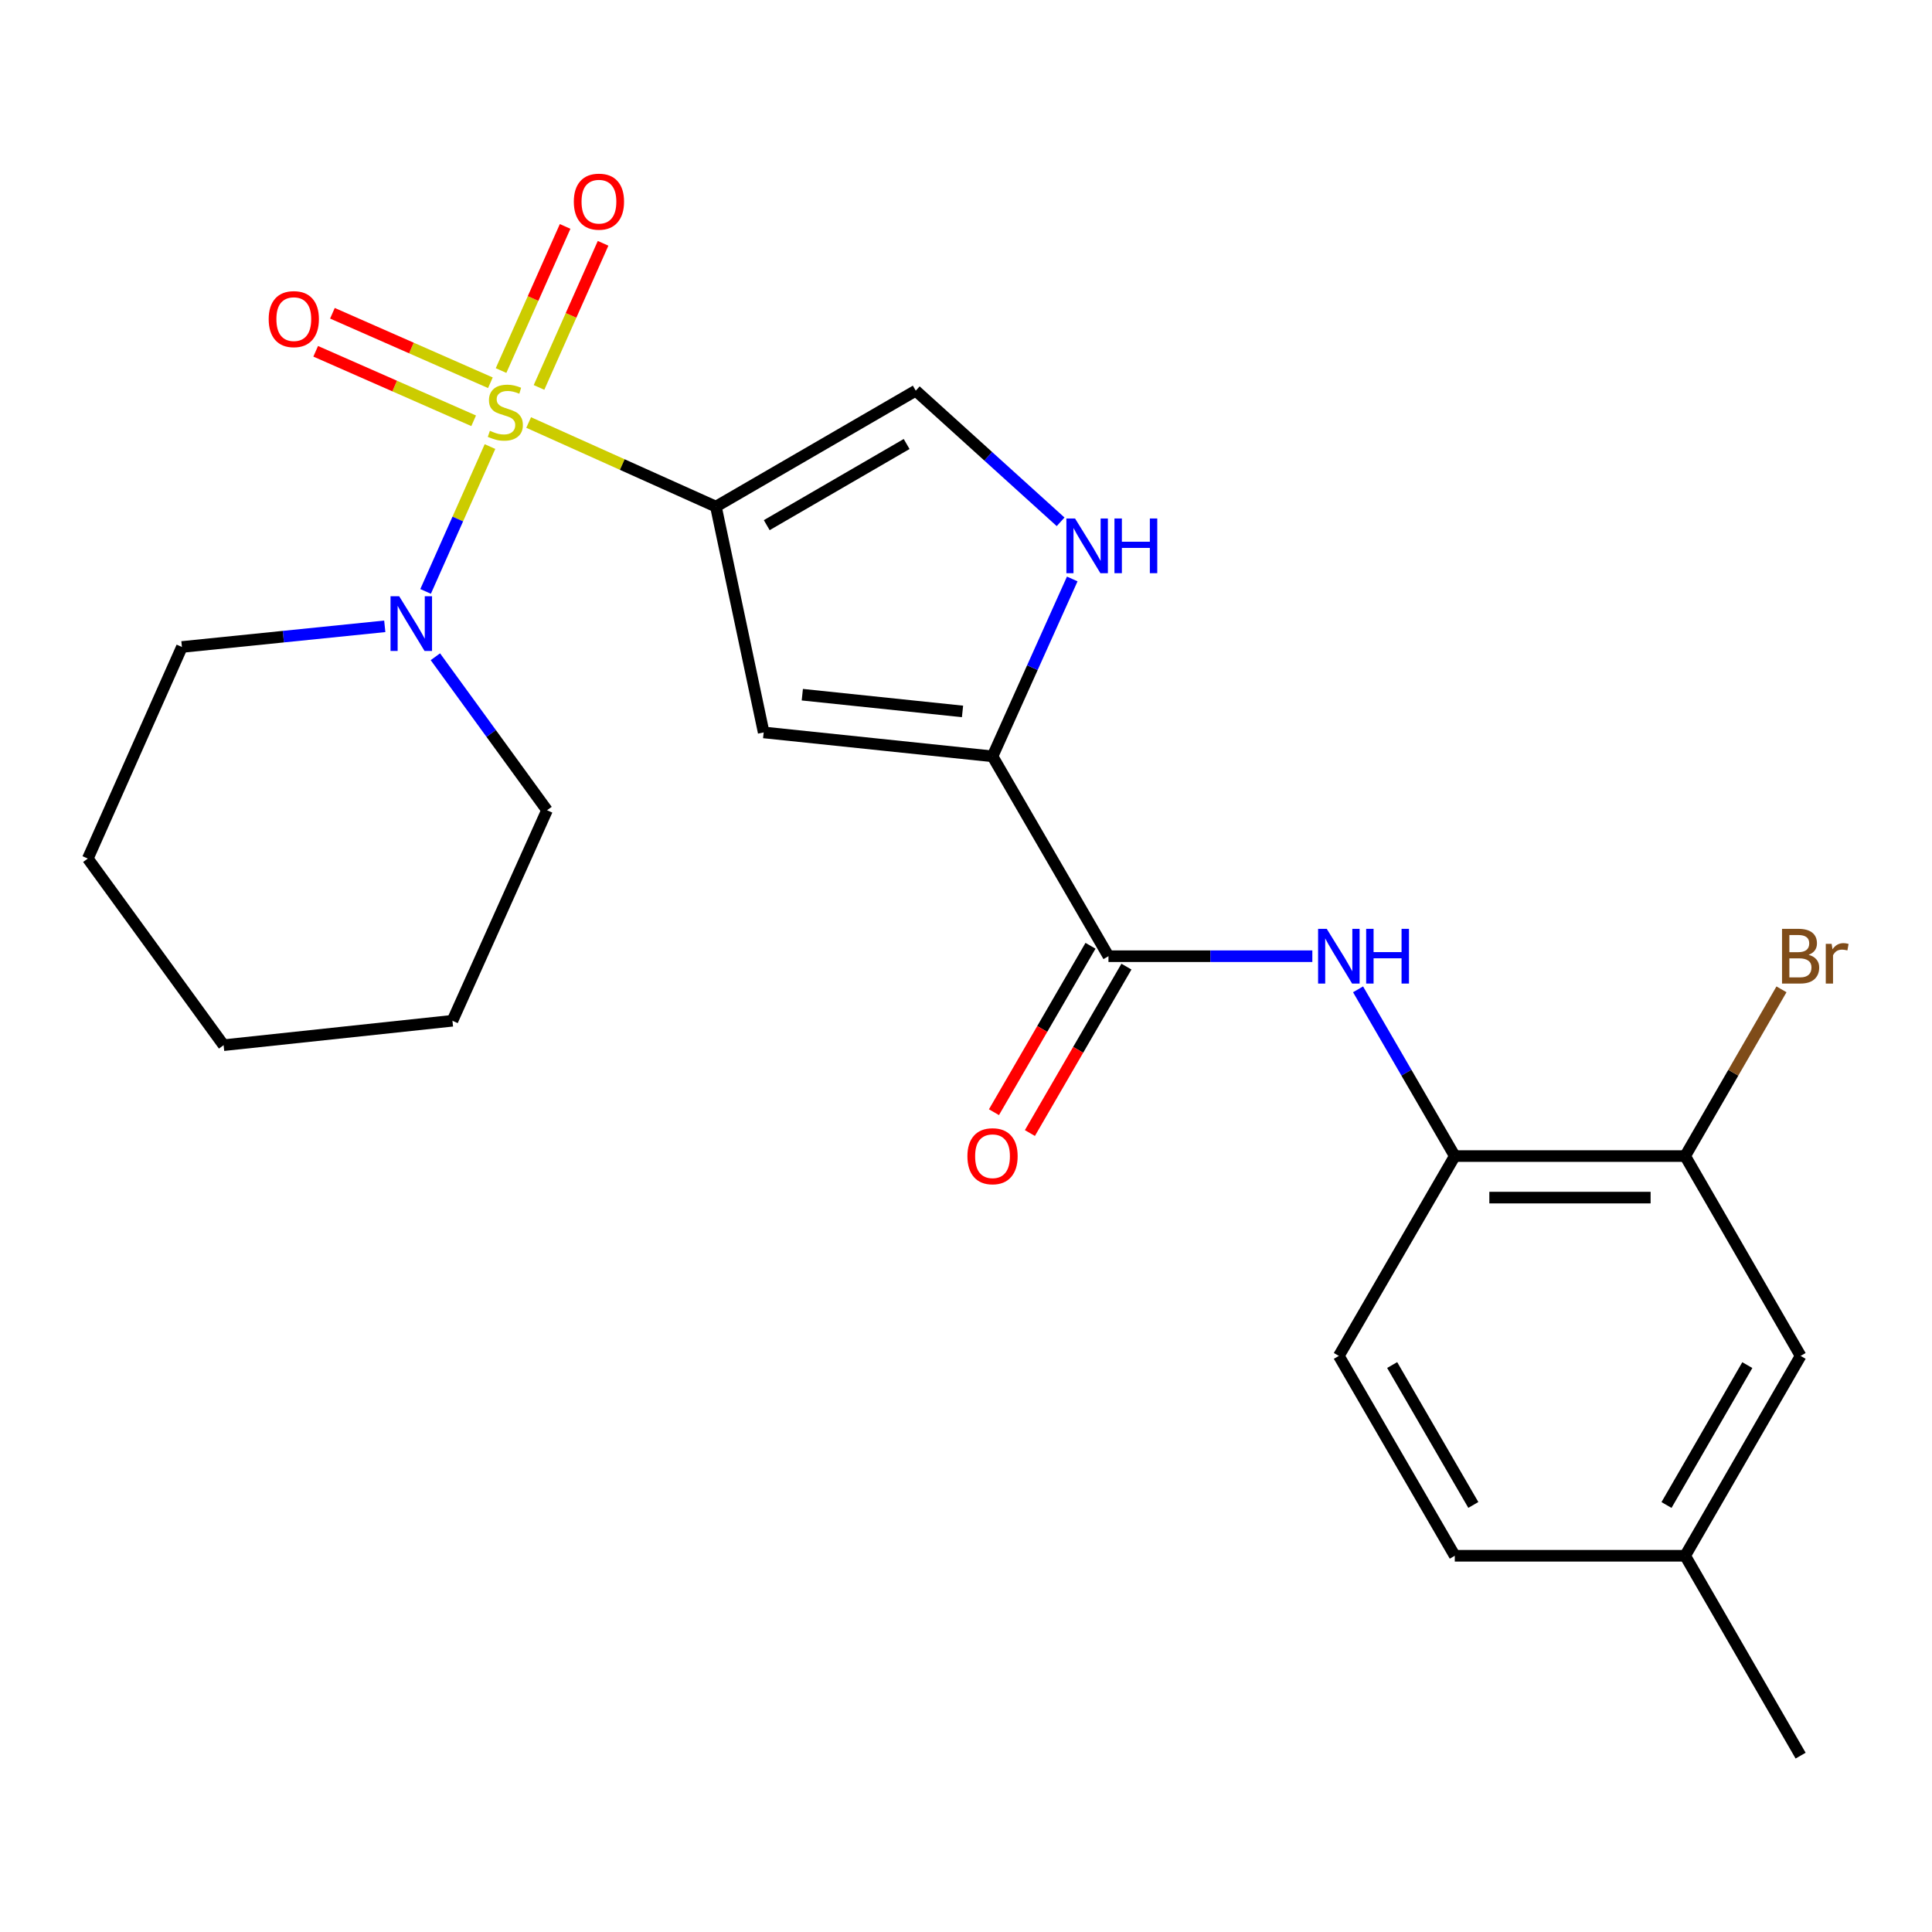 <?xml version='1.0' encoding='iso-8859-1'?>
<svg version='1.1' baseProfile='full'
              xmlns='http://www.w3.org/2000/svg'
                      xmlns:rdkit='http://www.rdkit.org/xml'
                      xmlns:xlink='http://www.w3.org/1999/xlink'
                  xml:space='preserve'
width='1000px' height='1000px' viewBox='0 0 1000 1000'>
<!-- END OF HEADER -->
<rect style='opacity:1.0;fill:#FFFFFF;stroke:none' width='1000' height='1000' x='0' y='0'> </rect>
<path class='bond-0' d='M 273.631,218.686 L 322.094,240.455' style='fill:none;fill-rule:evenodd;stroke:#CCCC00;stroke-width:6px;stroke-linecap:butt;stroke-linejoin:miter;stroke-opacity:1' />
<path class='bond-0' d='M 322.094,240.455 L 370.557,262.224' style='fill:none;fill-rule:evenodd;stroke:#000000;stroke-width:6px;stroke-linecap:butt;stroke-linejoin:miter;stroke-opacity:1' />
<path class='bond-3' d='M 253.618,231.142 L 236.953,268.629' style='fill:none;fill-rule:evenodd;stroke:#CCCC00;stroke-width:6px;stroke-linecap:butt;stroke-linejoin:miter;stroke-opacity:1' />
<path class='bond-3' d='M 236.953,268.629 L 220.289,306.117' style='fill:none;fill-rule:evenodd;stroke:#0000FF;stroke-width:6px;stroke-linecap:butt;stroke-linejoin:miter;stroke-opacity:1' />
<path class='bond-9' d='M 253.824,198.113 L 212.942,180.128' style='fill:none;fill-rule:evenodd;stroke:#CCCC00;stroke-width:6px;stroke-linecap:butt;stroke-linejoin:miter;stroke-opacity:1' />
<path class='bond-9' d='M 212.942,180.128 L 172.06,162.143' style='fill:none;fill-rule:evenodd;stroke:#FF0000;stroke-width:6px;stroke-linecap:butt;stroke-linejoin:miter;stroke-opacity:1' />
<path class='bond-9' d='M 245.164,217.797 L 204.282,199.812' style='fill:none;fill-rule:evenodd;stroke:#CCCC00;stroke-width:6px;stroke-linecap:butt;stroke-linejoin:miter;stroke-opacity:1' />
<path class='bond-9' d='M 204.282,199.812 L 163.401,181.827' style='fill:none;fill-rule:evenodd;stroke:#FF0000;stroke-width:6px;stroke-linecap:butt;stroke-linejoin:miter;stroke-opacity:1' />
<path class='bond-10' d='M 278.992,200.532 L 295.574,163.235' style='fill:none;fill-rule:evenodd;stroke:#CCCC00;stroke-width:6px;stroke-linecap:butt;stroke-linejoin:miter;stroke-opacity:1' />
<path class='bond-10' d='M 295.574,163.235 L 312.155,125.938' style='fill:none;fill-rule:evenodd;stroke:#FF0000;stroke-width:6px;stroke-linecap:butt;stroke-linejoin:miter;stroke-opacity:1' />
<path class='bond-10' d='M 259.342,191.796 L 275.923,154.499' style='fill:none;fill-rule:evenodd;stroke:#CCCC00;stroke-width:6px;stroke-linecap:butt;stroke-linejoin:miter;stroke-opacity:1' />
<path class='bond-10' d='M 275.923,154.499 L 292.505,117.202' style='fill:none;fill-rule:evenodd;stroke:#FF0000;stroke-width:6px;stroke-linecap:butt;stroke-linejoin:miter;stroke-opacity:1' />
<path class='bond-1' d='M 370.557,262.224 L 395.275,379.102' style='fill:none;fill-rule:evenodd;stroke:#000000;stroke-width:6px;stroke-linecap:butt;stroke-linejoin:miter;stroke-opacity:1' />
<path class='bond-6' d='M 370.557,262.224 L 473.994,202.214' style='fill:none;fill-rule:evenodd;stroke:#000000;stroke-width:6px;stroke-linecap:butt;stroke-linejoin:miter;stroke-opacity:1' />
<path class='bond-6' d='M 396.864,271.824 L 469.27,229.817' style='fill:none;fill-rule:evenodd;stroke:#000000;stroke-width:6px;stroke-linecap:butt;stroke-linejoin:miter;stroke-opacity:1' />
<path class='bond-2' d='M 395.275,379.102 L 513.73,391.479' style='fill:none;fill-rule:evenodd;stroke:#000000;stroke-width:6px;stroke-linecap:butt;stroke-linejoin:miter;stroke-opacity:1' />
<path class='bond-2' d='M 415.278,359.57 L 498.197,368.234' style='fill:none;fill-rule:evenodd;stroke:#000000;stroke-width:6px;stroke-linecap:butt;stroke-linejoin:miter;stroke-opacity:1' />
<path class='bond-4' d='M 513.73,391.479 L 573.74,494.929' style='fill:none;fill-rule:evenodd;stroke:#000000;stroke-width:6px;stroke-linecap:butt;stroke-linejoin:miter;stroke-opacity:1' />
<path class='bond-24' d='M 513.73,391.479 L 534.362,345.574' style='fill:none;fill-rule:evenodd;stroke:#000000;stroke-width:6px;stroke-linecap:butt;stroke-linejoin:miter;stroke-opacity:1' />
<path class='bond-24' d='M 534.362,345.574 L 554.994,299.669' style='fill:none;fill-rule:evenodd;stroke:#0000FF;stroke-width:6px;stroke-linecap:butt;stroke-linejoin:miter;stroke-opacity:1' />
<path class='bond-18' d='M 225.352,339.93 L 254.246,379.653' style='fill:none;fill-rule:evenodd;stroke:#0000FF;stroke-width:6px;stroke-linecap:butt;stroke-linejoin:miter;stroke-opacity:1' />
<path class='bond-18' d='M 254.246,379.653 L 283.141,419.376' style='fill:none;fill-rule:evenodd;stroke:#000000;stroke-width:6px;stroke-linecap:butt;stroke-linejoin:miter;stroke-opacity:1' />
<path class='bond-19' d='M 199.157,324.181 L 146.66,329.528' style='fill:none;fill-rule:evenodd;stroke:#0000FF;stroke-width:6px;stroke-linecap:butt;stroke-linejoin:miter;stroke-opacity:1' />
<path class='bond-19' d='M 146.66,329.528 L 94.163,334.874' style='fill:none;fill-rule:evenodd;stroke:#000000;stroke-width:6px;stroke-linecap:butt;stroke-linejoin:miter;stroke-opacity:1' />
<path class='bond-7' d='M 573.74,494.929 L 626.501,494.929' style='fill:none;fill-rule:evenodd;stroke:#000000;stroke-width:6px;stroke-linecap:butt;stroke-linejoin:miter;stroke-opacity:1' />
<path class='bond-7' d='M 626.501,494.929 L 679.262,494.929' style='fill:none;fill-rule:evenodd;stroke:#0000FF;stroke-width:6px;stroke-linecap:butt;stroke-linejoin:miter;stroke-opacity:1' />
<path class='bond-12' d='M 564.439,489.533 L 539.455,532.603' style='fill:none;fill-rule:evenodd;stroke:#000000;stroke-width:6px;stroke-linecap:butt;stroke-linejoin:miter;stroke-opacity:1' />
<path class='bond-12' d='M 539.455,532.603 L 514.471,575.673' style='fill:none;fill-rule:evenodd;stroke:#FF0000;stroke-width:6px;stroke-linecap:butt;stroke-linejoin:miter;stroke-opacity:1' />
<path class='bond-12' d='M 583.041,500.324 L 558.056,543.393' style='fill:none;fill-rule:evenodd;stroke:#000000;stroke-width:6px;stroke-linecap:butt;stroke-linejoin:miter;stroke-opacity:1' />
<path class='bond-12' d='M 558.056,543.393 L 533.072,586.463' style='fill:none;fill-rule:evenodd;stroke:#FF0000;stroke-width:6px;stroke-linecap:butt;stroke-linejoin:miter;stroke-opacity:1' />
<path class='bond-5' d='M 548.969,270.091 L 511.482,236.153' style='fill:none;fill-rule:evenodd;stroke:#0000FF;stroke-width:6px;stroke-linecap:butt;stroke-linejoin:miter;stroke-opacity:1' />
<path class='bond-5' d='M 511.482,236.153 L 473.994,202.214' style='fill:none;fill-rule:evenodd;stroke:#000000;stroke-width:6px;stroke-linecap:butt;stroke-linejoin:miter;stroke-opacity:1' />
<path class='bond-8' d='M 702.932,512.078 L 727.962,555.228' style='fill:none;fill-rule:evenodd;stroke:#0000FF;stroke-width:6px;stroke-linecap:butt;stroke-linejoin:miter;stroke-opacity:1' />
<path class='bond-8' d='M 727.962,555.228 L 752.993,598.378' style='fill:none;fill-rule:evenodd;stroke:#000000;stroke-width:6px;stroke-linecap:butt;stroke-linejoin:miter;stroke-opacity:1' />
<path class='bond-11' d='M 752.993,598.378 L 872.236,598.378' style='fill:none;fill-rule:evenodd;stroke:#000000;stroke-width:6px;stroke-linecap:butt;stroke-linejoin:miter;stroke-opacity:1' />
<path class='bond-11' d='M 770.88,619.882 L 854.35,619.882' style='fill:none;fill-rule:evenodd;stroke:#000000;stroke-width:6px;stroke-linecap:butt;stroke-linejoin:miter;stroke-opacity:1' />
<path class='bond-14' d='M 752.993,598.378 L 692.983,701.815' style='fill:none;fill-rule:evenodd;stroke:#000000;stroke-width:6px;stroke-linecap:butt;stroke-linejoin:miter;stroke-opacity:1' />
<path class='bond-13' d='M 872.236,598.378 L 931.995,701.815' style='fill:none;fill-rule:evenodd;stroke:#000000;stroke-width:6px;stroke-linecap:butt;stroke-linejoin:miter;stroke-opacity:1' />
<path class='bond-15' d='M 872.236,598.378 L 897.163,555.227' style='fill:none;fill-rule:evenodd;stroke:#000000;stroke-width:6px;stroke-linecap:butt;stroke-linejoin:miter;stroke-opacity:1' />
<path class='bond-15' d='M 897.163,555.227 L 922.09,512.075' style='fill:none;fill-rule:evenodd;stroke:#7F4C19;stroke-width:6px;stroke-linecap:butt;stroke-linejoin:miter;stroke-opacity:1' />
<path class='bond-26' d='M 931.995,701.815 L 872.236,805.264' style='fill:none;fill-rule:evenodd;stroke:#000000;stroke-width:6px;stroke-linecap:butt;stroke-linejoin:miter;stroke-opacity:1' />
<path class='bond-26' d='M 904.41,706.576 L 862.579,778.99' style='fill:none;fill-rule:evenodd;stroke:#000000;stroke-width:6px;stroke-linecap:butt;stroke-linejoin:miter;stroke-opacity:1' />
<path class='bond-17' d='M 692.983,701.815 L 752.993,805.264' style='fill:none;fill-rule:evenodd;stroke:#000000;stroke-width:6px;stroke-linecap:butt;stroke-linejoin:miter;stroke-opacity:1' />
<path class='bond-17' d='M 720.586,706.542 L 762.593,778.956' style='fill:none;fill-rule:evenodd;stroke:#000000;stroke-width:6px;stroke-linecap:butt;stroke-linejoin:miter;stroke-opacity:1' />
<path class='bond-16' d='M 872.236,805.264 L 752.993,805.264' style='fill:none;fill-rule:evenodd;stroke:#000000;stroke-width:6px;stroke-linecap:butt;stroke-linejoin:miter;stroke-opacity:1' />
<path class='bond-20' d='M 872.236,805.264 L 931.995,908.714' style='fill:none;fill-rule:evenodd;stroke:#000000;stroke-width:6px;stroke-linecap:butt;stroke-linejoin:miter;stroke-opacity:1' />
<path class='bond-22' d='M 283.141,419.376 L 234.182,528.344' style='fill:none;fill-rule:evenodd;stroke:#000000;stroke-width:6px;stroke-linecap:butt;stroke-linejoin:miter;stroke-opacity:1' />
<path class='bond-21' d='M 94.163,334.874 L 45.455,444.393' style='fill:none;fill-rule:evenodd;stroke:#000000;stroke-width:6px;stroke-linecap:butt;stroke-linejoin:miter;stroke-opacity:1' />
<path class='bond-23' d='M 45.455,444.393 L 115.739,540.984' style='fill:none;fill-rule:evenodd;stroke:#000000;stroke-width:6px;stroke-linecap:butt;stroke-linejoin:miter;stroke-opacity:1' />
<path class='bond-25' d='M 234.182,528.344 L 115.739,540.984' style='fill:none;fill-rule:evenodd;stroke:#000000;stroke-width:6px;stroke-linecap:butt;stroke-linejoin:miter;stroke-opacity:1' />
<path  class='atom-0' d='M 253.564 222.985
Q 253.884 223.105, 255.204 223.665
Q 256.524 224.225, 257.964 224.585
Q 259.444 224.905, 260.884 224.905
Q 263.564 224.905, 265.124 223.625
Q 266.684 222.305, 266.684 220.025
Q 266.684 218.465, 265.884 217.505
Q 265.124 216.545, 263.924 216.025
Q 262.724 215.505, 260.724 214.905
Q 258.204 214.145, 256.684 213.425
Q 255.204 212.705, 254.124 211.185
Q 253.084 209.665, 253.084 207.105
Q 253.084 203.545, 255.484 201.345
Q 257.924 199.145, 262.724 199.145
Q 266.004 199.145, 269.724 200.705
L 268.804 203.785
Q 265.404 202.385, 262.844 202.385
Q 260.084 202.385, 258.564 203.545
Q 257.044 204.665, 257.084 206.625
Q 257.084 208.145, 257.844 209.065
Q 258.644 209.985, 259.764 210.505
Q 260.924 211.025, 262.844 211.625
Q 265.404 212.425, 266.924 213.225
Q 268.444 214.025, 269.524 215.665
Q 270.644 217.265, 270.644 220.025
Q 270.644 223.945, 268.004 226.065
Q 265.404 228.145, 261.044 228.145
Q 258.524 228.145, 256.604 227.585
Q 254.724 227.065, 252.484 226.145
L 253.564 222.985
' fill='#CCCC00'/>
<path  class='atom-4' d='M 206.62 308.624
L 215.9 323.624
Q 216.82 325.104, 218.3 327.784
Q 219.78 330.464, 219.86 330.624
L 219.86 308.624
L 223.62 308.624
L 223.62 336.944
L 219.74 336.944
L 209.78 320.544
Q 208.62 318.624, 207.38 316.424
Q 206.18 314.224, 205.82 313.544
L 205.82 336.944
L 202.14 336.944
L 202.14 308.624
L 206.62 308.624
' fill='#0000FF'/>
<path  class='atom-6' d='M 556.441 268.362
L 565.721 283.362
Q 566.641 284.842, 568.121 287.522
Q 569.601 290.202, 569.681 290.362
L 569.681 268.362
L 573.441 268.362
L 573.441 296.682
L 569.561 296.682
L 559.601 280.282
Q 558.441 278.362, 557.201 276.162
Q 556.001 273.962, 555.641 273.282
L 555.641 296.682
L 551.961 296.682
L 551.961 268.362
L 556.441 268.362
' fill='#0000FF'/>
<path  class='atom-6' d='M 576.841 268.362
L 580.681 268.362
L 580.681 280.402
L 595.161 280.402
L 595.161 268.362
L 599.001 268.362
L 599.001 296.682
L 595.161 296.682
L 595.161 283.602
L 580.681 283.602
L 580.681 296.682
L 576.841 296.682
L 576.841 268.362
' fill='#0000FF'/>
<path  class='atom-8' d='M 686.723 480.769
L 696.003 495.769
Q 696.923 497.249, 698.403 499.929
Q 699.883 502.609, 699.963 502.769
L 699.963 480.769
L 703.723 480.769
L 703.723 509.089
L 699.843 509.089
L 689.883 492.689
Q 688.723 490.769, 687.483 488.569
Q 686.283 486.369, 685.923 485.689
L 685.923 509.089
L 682.243 509.089
L 682.243 480.769
L 686.723 480.769
' fill='#0000FF'/>
<path  class='atom-8' d='M 707.123 480.769
L 710.963 480.769
L 710.963 492.809
L 725.443 492.809
L 725.443 480.769
L 729.283 480.769
L 729.283 509.089
L 725.443 509.089
L 725.443 496.009
L 710.963 496.009
L 710.963 509.089
L 707.123 509.089
L 707.123 480.769
' fill='#0000FF'/>
<path  class='atom-10' d='M 139.07 165.175
Q 139.07 158.375, 142.43 154.575
Q 145.79 150.775, 152.07 150.775
Q 158.35 150.775, 161.71 154.575
Q 165.07 158.375, 165.07 165.175
Q 165.07 172.055, 161.67 175.975
Q 158.27 179.855, 152.07 179.855
Q 145.83 179.855, 142.43 175.975
Q 139.07 172.095, 139.07 165.175
M 152.07 176.655
Q 156.39 176.655, 158.71 173.775
Q 161.07 170.855, 161.07 165.175
Q 161.07 159.615, 158.71 156.815
Q 156.39 153.975, 152.07 153.975
Q 147.75 153.975, 145.39 156.775
Q 143.07 159.575, 143.07 165.175
Q 143.07 170.895, 145.39 173.775
Q 147.75 176.655, 152.07 176.655
' fill='#FF0000'/>
<path  class='atom-11' d='M 297.009 104.377
Q 297.009 97.577, 300.369 93.777
Q 303.729 89.977, 310.009 89.977
Q 316.289 89.977, 319.649 93.777
Q 323.009 97.577, 323.009 104.377
Q 323.009 111.257, 319.609 115.177
Q 316.209 119.057, 310.009 119.057
Q 303.769 119.057, 300.369 115.177
Q 297.009 111.297, 297.009 104.377
M 310.009 115.857
Q 314.329 115.857, 316.649 112.977
Q 319.009 110.057, 319.009 104.377
Q 319.009 98.817, 316.649 96.017
Q 314.329 93.177, 310.009 93.177
Q 305.689 93.177, 303.329 95.977
Q 301.009 98.777, 301.009 104.377
Q 301.009 110.097, 303.329 112.977
Q 305.689 115.857, 310.009 115.857
' fill='#FF0000'/>
<path  class='atom-13' d='M 500.73 598.458
Q 500.73 591.658, 504.09 587.858
Q 507.45 584.058, 513.73 584.058
Q 520.01 584.058, 523.37 587.858
Q 526.73 591.658, 526.73 598.458
Q 526.73 605.338, 523.33 609.258
Q 519.93 613.138, 513.73 613.138
Q 507.49 613.138, 504.09 609.258
Q 500.73 605.378, 500.73 598.458
M 513.73 609.938
Q 518.05 609.938, 520.37 607.058
Q 522.73 604.138, 522.73 598.458
Q 522.73 592.898, 520.37 590.098
Q 518.05 587.258, 513.73 587.258
Q 509.41 587.258, 507.05 590.058
Q 504.73 592.858, 504.73 598.458
Q 504.73 604.178, 507.05 607.058
Q 509.41 609.938, 513.73 609.938
' fill='#FF0000'/>
<path  class='atom-16' d='M 936.135 494.209
Q 938.855 494.969, 940.215 496.649
Q 941.615 498.289, 941.615 500.729
Q 941.615 504.649, 939.095 506.889
Q 936.615 509.089, 931.895 509.089
L 922.375 509.089
L 922.375 480.769
L 930.735 480.769
Q 935.575 480.769, 938.015 482.729
Q 940.455 484.689, 940.455 488.289
Q 940.455 492.569, 936.135 494.209
M 926.175 483.969
L 926.175 492.849
L 930.735 492.849
Q 933.535 492.849, 934.975 491.729
Q 936.455 490.569, 936.455 488.289
Q 936.455 483.969, 930.735 483.969
L 926.175 483.969
M 931.895 505.889
Q 934.655 505.889, 936.135 504.569
Q 937.615 503.249, 937.615 500.729
Q 937.615 498.409, 935.975 497.249
Q 934.375 496.049, 931.295 496.049
L 926.175 496.049
L 926.175 505.889
L 931.895 505.889
' fill='#7F4C19'/>
<path  class='atom-16' d='M 948.055 488.529
L 948.495 491.369
Q 950.655 488.169, 954.175 488.169
Q 955.295 488.169, 956.815 488.569
L 956.215 491.929
Q 954.495 491.529, 953.535 491.529
Q 951.855 491.529, 950.735 492.209
Q 949.655 492.849, 948.775 494.409
L 948.775 509.089
L 945.015 509.089
L 945.015 488.529
L 948.055 488.529
' fill='#7F4C19'/>
</svg>
